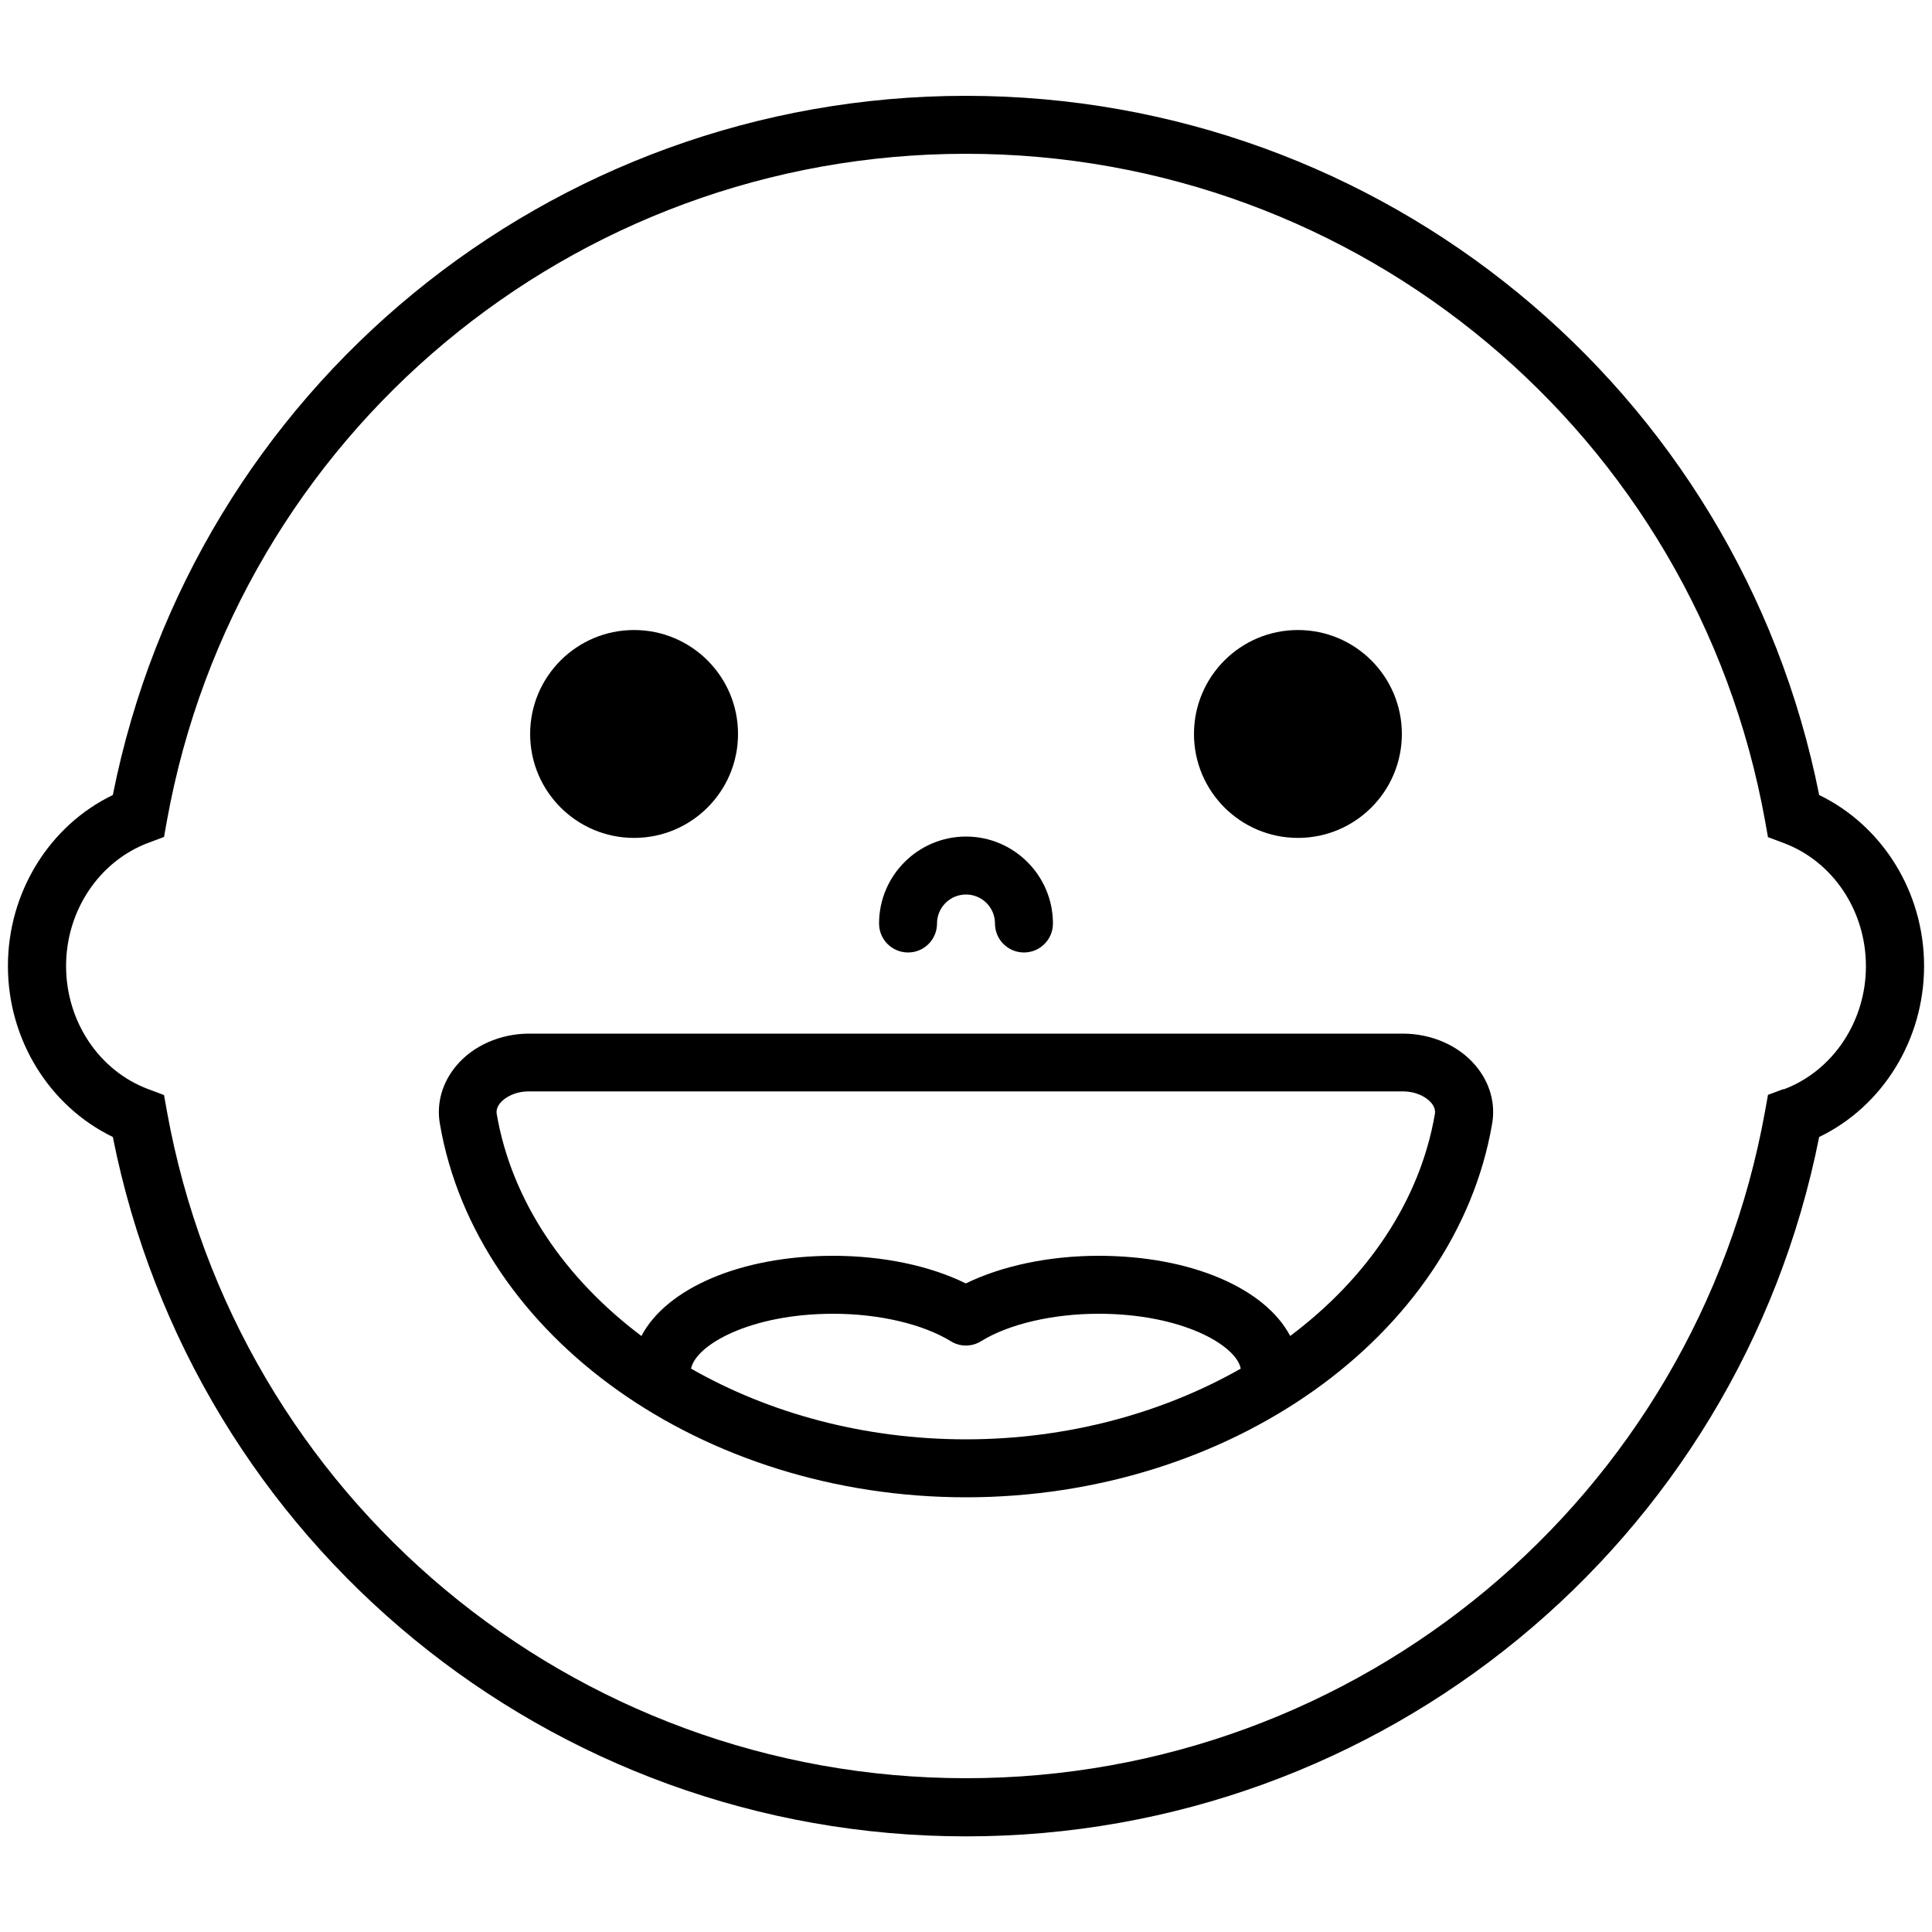 <?xml version="1.0" encoding="UTF-8"?><svg id="a" xmlns="http://www.w3.org/2000/svg" viewBox="0 0 100 100"><path d="M94.16,41.15C89.98,20.13,71.53,4.96,50,4.96S10.02,20.13,5.84,41.15c-3.28,1.58-5.43,5.03-5.43,8.85s2.15,7.26,5.43,8.85c4.18,21.02,22.63,36.2,44.16,36.2s39.98-15.17,44.16-36.2c3.28-1.58,5.43-5.03,5.43-8.85s-2.15-7.26-5.43-8.85Zm-1.85,15.22l-.8,.3-.15,.84c-3.61,20.01-21.01,34.53-41.36,34.53S12.25,77.52,8.64,57.52l-.15-.84-.8-.3c-2.56-.95-4.27-3.51-4.27-6.38s1.72-5.43,4.27-6.38l.8-.3,.15-.84C12.25,22.48,29.65,7.96,50,7.96s37.75,14.52,41.36,34.53l.15,.84,.8,.3c2.56,.95,4.27,3.51,4.27,6.38s-1.72,5.43-4.27,6.38Z"/><circle cx="32.82" cy="37.99" r="5.38"/><circle cx="67.18" cy="37.99" r="5.38"/><path d="M72.61,53.5H27.39c-1.49,0-2.9,.62-3.77,1.66-.73,.87-1.04,1.94-.85,3.02,1.9,11.02,13.6,19.32,27.23,19.32s25.33-8.31,27.23-19.32c.19-1.08-.12-2.15-.85-3.02-.87-1.04-2.28-1.66-3.77-1.66Zm-22.61,21c-5.26,0-10.19-1.35-14.23-3.66,.23-1.21,3.04-2.84,7.36-2.84,2.36,0,4.63,.53,6.08,1.42,.48,.3,1.09,.3,1.57,0,1.44-.89,3.72-1.42,6.08-1.42,4.32,0,7.13,1.63,7.36,2.84-4.04,2.3-8.97,3.66-14.23,3.66Zm16.78-5.35c-1.29-2.46-5.12-4.15-9.92-4.15-2.56,0-5,.52-6.87,1.43-1.86-.92-4.31-1.43-6.87-1.43-4.79,0-8.63,1.69-9.92,4.15-3.95-2.97-6.71-6.96-7.49-11.49-.03-.2,.03-.39,.19-.58,.24-.28,.75-.59,1.48-.59h45.22c.72,0,1.23,.3,1.48,.59,.16,.19,.22,.38,.19,.58-.78,4.53-3.53,8.52-7.49,11.49Z"/><path d="M47,49.3c.83,0,1.5-.67,1.5-1.5s.67-1.5,1.5-1.5,1.5,.67,1.5,1.5,.67,1.5,1.5,1.5,1.5-.67,1.5-1.5c0-2.48-2.02-4.5-4.5-4.5s-4.5,2.02-4.5,4.5c0,.83,.67,1.5,1.5,1.5Z"/></svg>